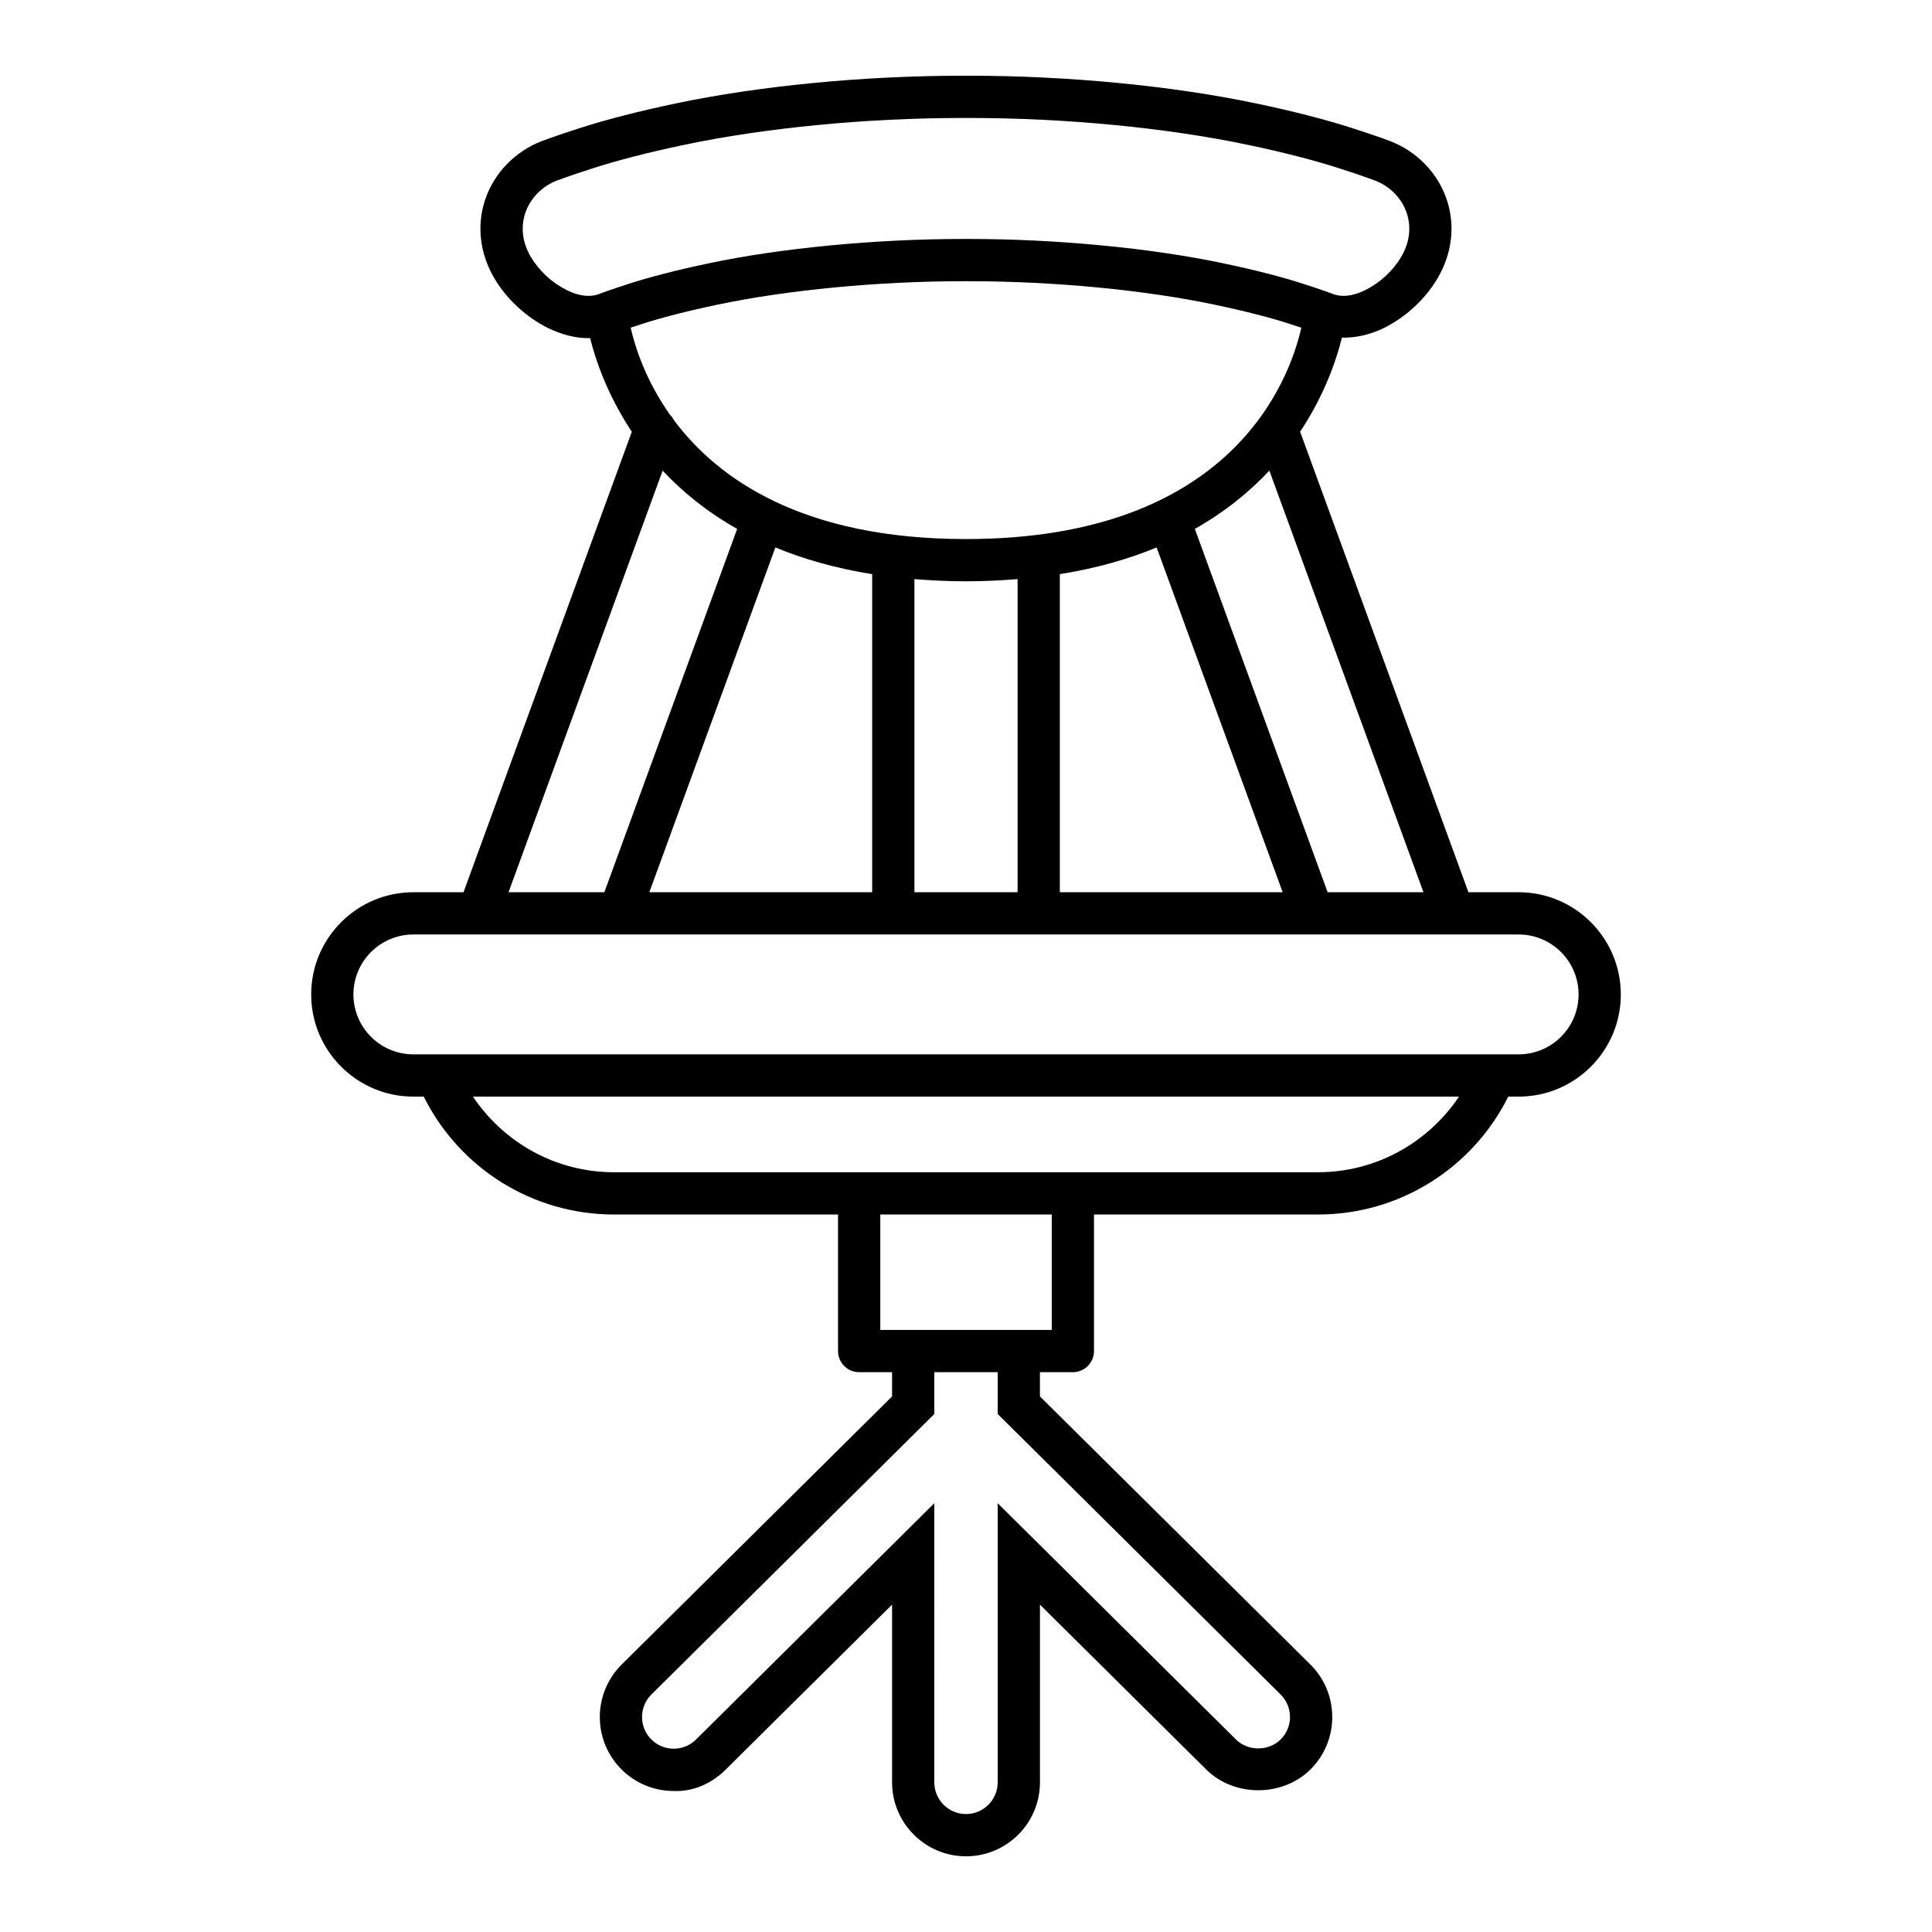 <?xml version="1.0" encoding="UTF-8"?>
<!-- Uploaded to: SVG Repo, www.svgrepo.com, Generator: SVG Repo Mixer Tools -->
<svg fill="#000000" width="800px" height="800px" version="1.1" viewBox="144 144 512 512" xmlns="http://www.w3.org/2000/svg">
 <path d="m573.53 407.53c0-14.934-12.148-27.078-27.078-27.078h-13.301l-44.605-122.04c6.539-9.836 9.66-19.176 11.078-24.934 3.594 0.074 7.344-0.703 11.141-2.562 5.766-2.859 10.934-7.633 14.168-13.105 3.898-6.586 4.777-14.023 2.465-20.938v-0.008c-2.352-6.996-7.949-12.777-14.969-15.461 0 0-3.598-1.383-9.84-3.375-6.879-2.242-16-4.594-25.684-6.613-22.199-4.676-49.867-7.348-76.023-7.348h-1.754c-26.18 0-53.852 2.672-76.043 7.344-9.691 2.023-18.816 4.375-25.656 6.606-6.277 2-9.883 3.387-9.879 3.387-7.023 2.691-12.617 8.469-14.969 15.473-2.312 6.914-1.434 14.352 2.465 20.934 3.234 5.473 8.402 10.246 14.191 13.117 3.637 1.785 7.258 2.68 10.719 2.68 0.145 0 0.277-0.035 0.422-0.039 1.43 5.766 4.551 15.059 11.059 24.844l-44.605 122.04h-13.301c-14.922 0-27.066 12.148-27.066 27.082s12.148 27.078 27.078 27.078h2.75c9.543 19.094 28.926 31.242 50.402 31.242h59.391v36.191c0 3.09 2.504 5.598 5.598 5.598h8.723v6.418l-71.664 71.059c-7.668 7.606-7.723 20.035-0.121 27.707 3.684 3.719 8.598 5.777 13.832 5.801 5.266 0.246 10.168-2 13.879-5.684l44.074-43.703v47.105c0 10.801 8.789 19.594 19.594 19.594 10.801 0 19.594-8.789 19.594-19.594v-47.105l44.074 43.699c7.43 7.375 20.352 7.312 27.707-0.117 3.684-3.715 5.707-8.645 5.68-13.879-0.023-5.234-2.078-10.145-5.793-13.832l-71.672-71.051v-6.418h8.727c3.094 0 5.598-2.508 5.598-5.598v-36.191h59.383c21.473 0 40.863-12.148 50.406-31.242h2.75c14.934 0 27.078-12.148 27.078-27.078zm-52.297-27.082h-25.395l-35.195-96.285c8.098-4.57 14.57-9.906 19.75-15.445zm-37.316 0h-59.051v-84.293c9.742-1.555 18.238-4.008 25.652-7.078zm-181.13-158.55c-2.434 0.934-5.32 0.594-8.582-1.008-3.883-1.922-7.348-5.121-9.512-8.781-2.254-3.801-2.762-7.844-1.48-11.676 1.297-3.859 4.418-7.066 8.352-8.574 0.082-0.031 3.453-1.316 9.316-3.184 6.5-2.125 15.199-4.359 24.512-6.305 21.473-4.523 48.305-7.106 73.762-7.106 0.578-0.004 1.148-0.004 1.715 0 25.438 0 52.266 2.582 73.75 7.109 9.305 1.941 18 4.176 24.539 6.312 5.816 1.855 9.184 3.144 9.273 3.176 3.938 1.508 7.059 4.707 8.359 8.562 1.277 3.84 0.77 7.883-1.48 11.684-2.164 3.656-5.629 6.856-9.488 8.766-3.285 1.617-6.176 1.961-8.633 1.012 0 0-2.719-1.043-7.664-2.617-5.461-1.797-13.039-3.746-21.324-5.484-19.176-4.055-44.297-6.457-67.344-6.457-0.562-0.004-1.113-0.004-1.68 0-23.074 0-48.199 2.406-67.359 6.457-8.297 1.738-15.875 3.688-21.293 5.469-4.996 1.598-7.707 2.633-7.738 2.644zm8.348 8.938c0.84-0.281 1.773-0.59 2.844-0.93 5.078-1.672 12.23-3.504 20.145-5.16 18.457-3.902 42.711-6.219 65.074-6.219 0.547 0.004 1.086 0.004 1.633 0 22.336 0 46.594 2.316 65.059 6.223 7.906 1.652 15.055 3.484 20.184 5.176 1.051 0.336 1.965 0.637 2.793 0.914-3.113 13.82-18.391 56.016-88.863 56.016-43.273 0-65.723-15.922-77.34-31.41-0.27-0.566-0.652-1.07-1.102-1.52-6.504-9.199-9.285-18.035-10.426-23.09zm102.54 66.633v82.984h-27.344v-82.984c4.356 0.355 8.871 0.582 13.672 0.582 4.797 0 9.316-0.227 13.672-0.582zm-38.543-1.309v84.293h-59.051l33.398-91.375c7.418 3.074 15.914 5.527 25.652 7.082zm-55.527-27.438c5.18 5.539 11.652 10.875 19.75 15.445l-35.195 96.285h-25.395zm163.77 324.34c1.59 1.578 2.477 3.684 2.488 5.93 0.004 2.242-0.859 4.356-2.445 5.949-3.152 3.184-8.691 3.207-11.867 0.051l-63.152-62.621v73.973c0 4.629-3.766 8.398-8.398 8.398-4.629 0-8.398-3.766-8.398-8.398l0.004-73.973-63.152 62.621c-1.586 1.57-3.684 2.434-5.91 2.434h-0.039c-2.242-0.012-4.352-0.895-5.93-2.488-3.258-3.289-3.231-8.617 0.055-11.875l74.977-74.34v-11.082h16.793v11.082zm-60.652-96.617h-45.438v-30.594h45.438zm70.578-41.789h-186.61c-15.219 0-29.055-7.688-37.367-20.047h261.34c-8.309 12.359-22.148 20.047-37.371 20.047zm53.16-31.242h-292.92c-8.758 0-15.879-7.125-15.879-15.883 0-8.758 7.125-15.883 15.879-15.883h17.199c0.004 0 0.012 0.004 0.016 0.004 0.008 0 0.012-0.004 0.02-0.004h37.281c0.004 0 0.012 0.004 0.016 0.004 0.008 0 0.012-0.004 0.02-0.004h183.82c0.008 0 0.012 0.004 0.02 0.004 0.004 0 0.012-0.004 0.016-0.004h37.281c0.008 0 0.012 0.004 0.02 0.004 0.004 0 0.012-0.004 0.016-0.004h17.199c8.754 0 15.875 7.125 15.875 15.883 0 8.758-7.121 15.883-15.879 15.883z"/>
</svg>